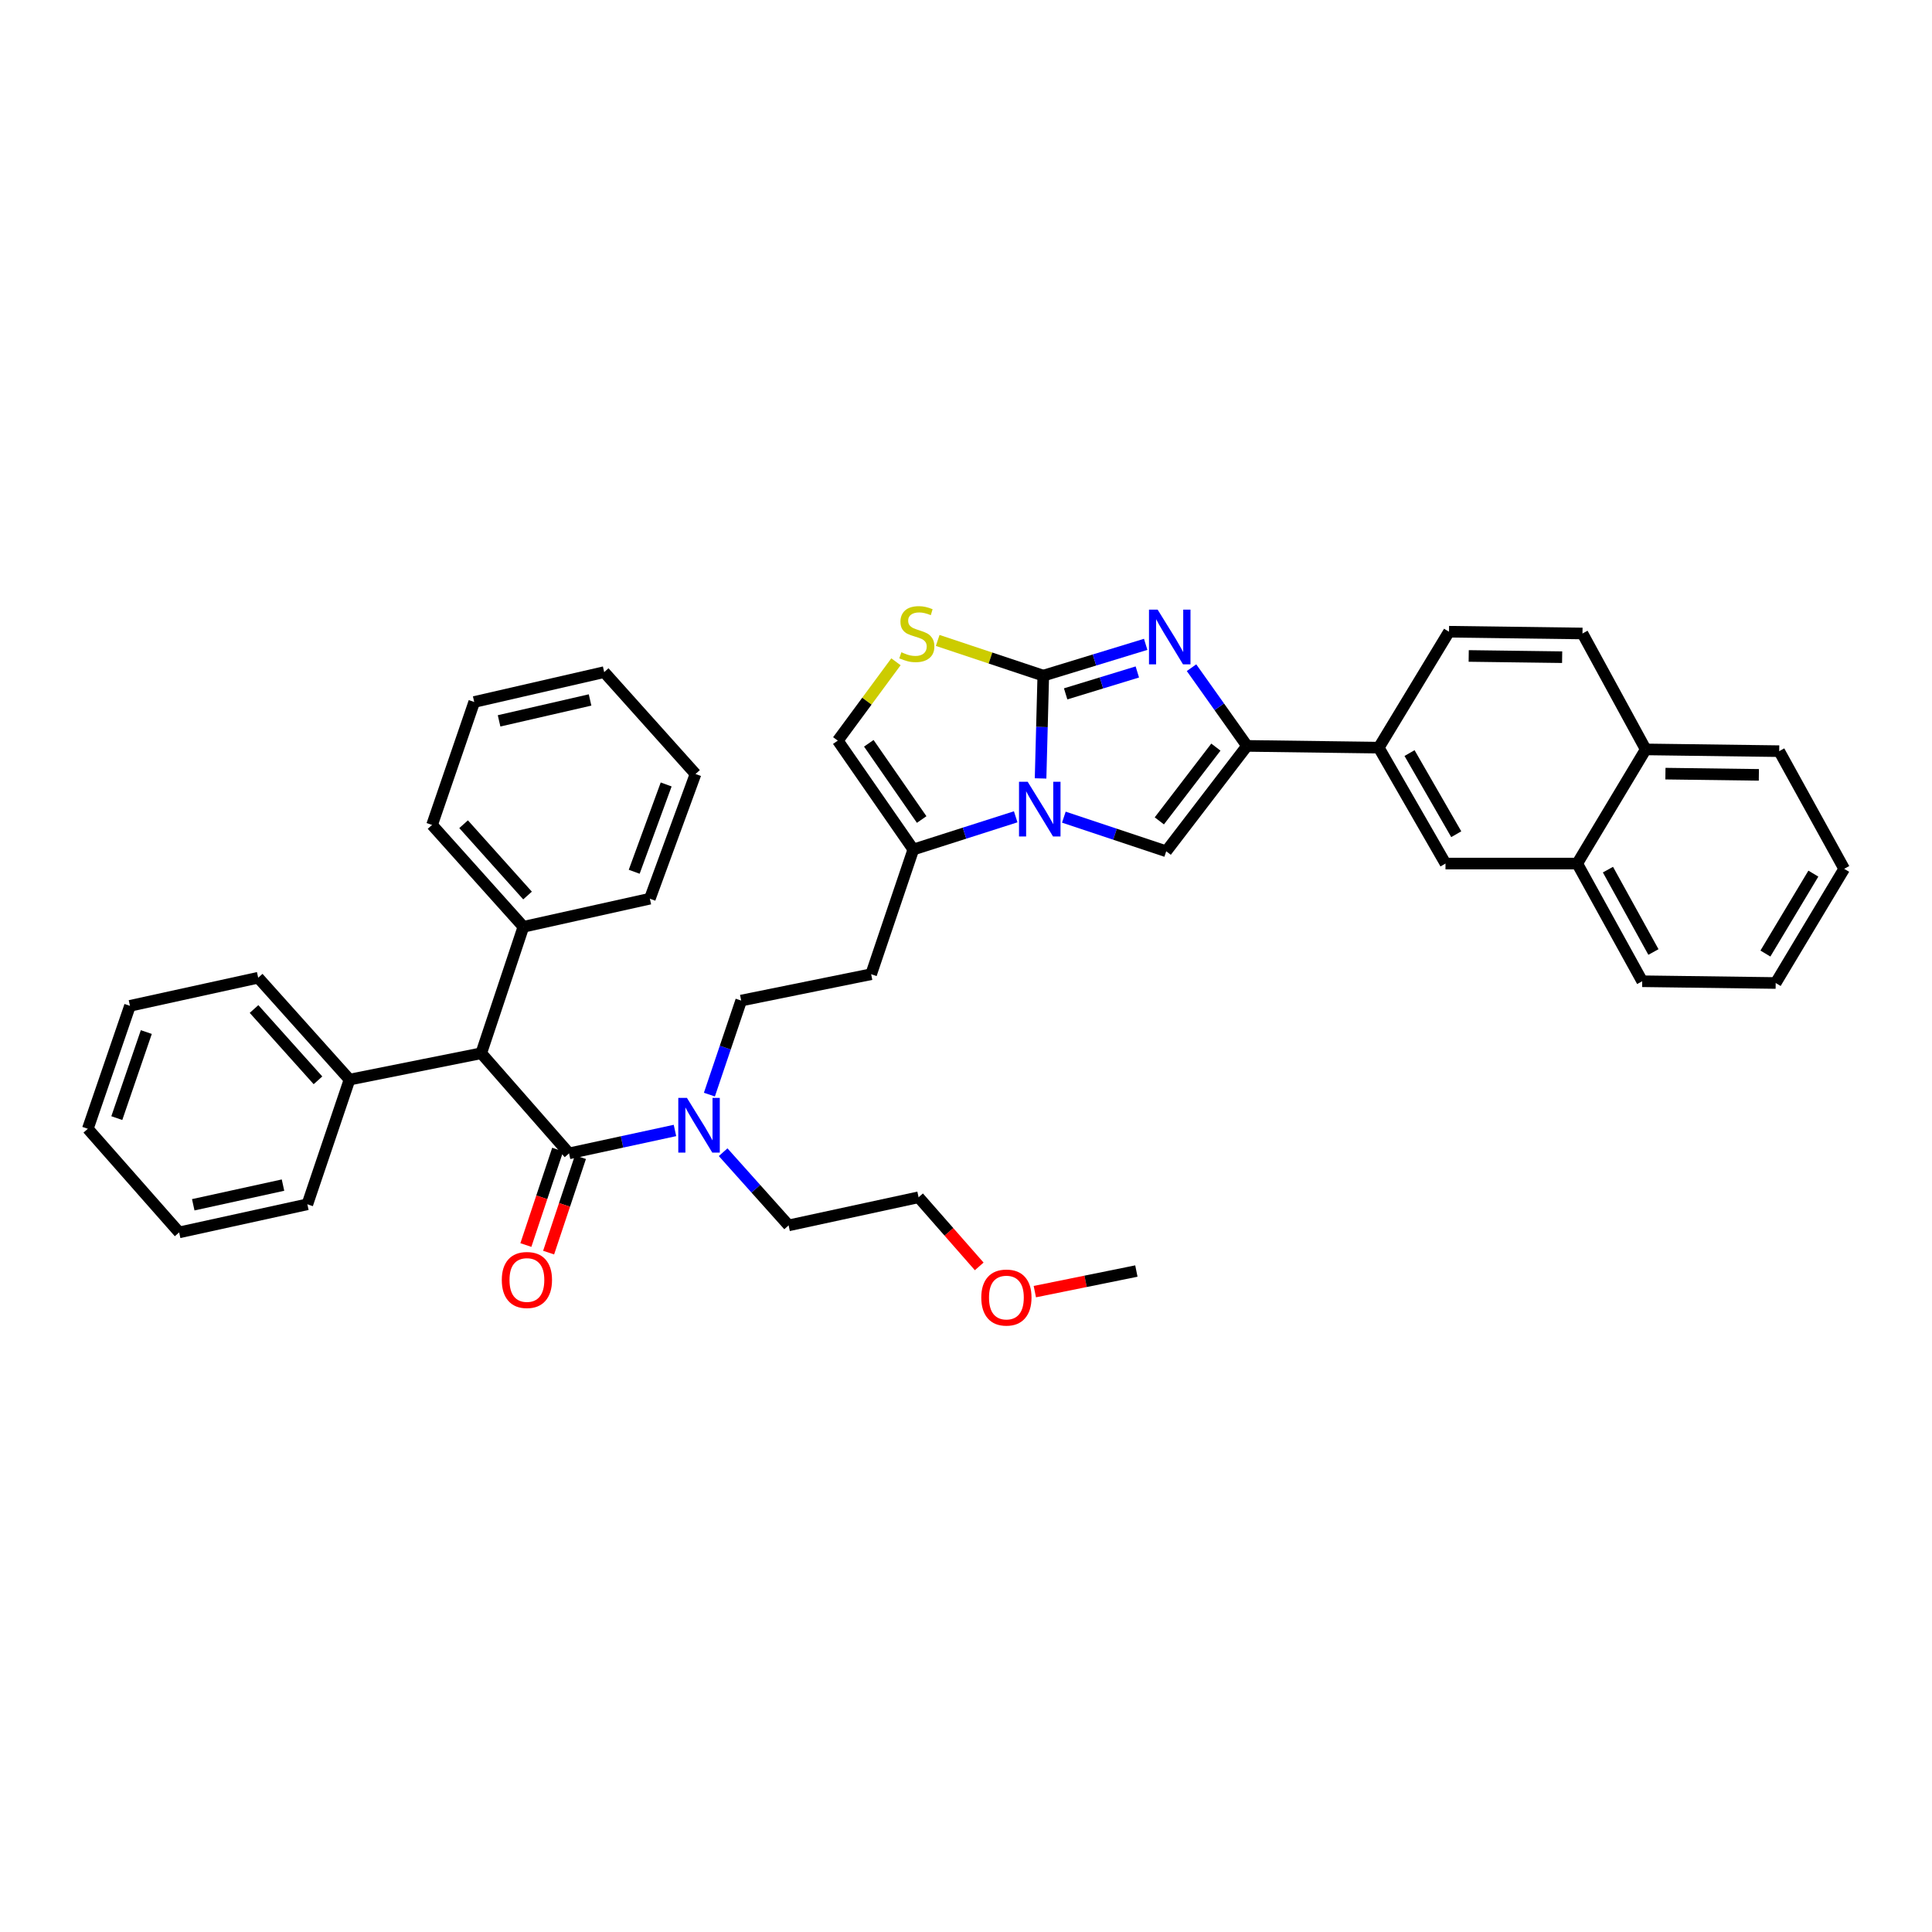 <?xml version='1.0' encoding='iso-8859-1'?>
<svg version='1.1' baseProfile='full'
              xmlns='http://www.w3.org/2000/svg'
                      xmlns:rdkit='http://www.rdkit.org/xml'
                      xmlns:xlink='http://www.w3.org/1999/xlink'
                  xml:space='preserve'
width='1000px' height='1000px' viewBox='0 0 1000 1000'>
<!-- END OF HEADER -->
<rect style='opacity:1.0;fill:#FFFFFF;stroke:none' width='1000' height='1000' x='0' y='0'> </rect>
<path class='bond-0' d='M 367.182,566.571 L 375.408,542.231' style='fill:none;fill-rule:evenodd;stroke:#0000FF;stroke-width:6px;stroke-linecap:butt;stroke-linejoin:miter;stroke-opacity:1' />
<path class='bond-0' d='M 375.408,542.231 L 383.634,517.89' style='fill:none;fill-rule:evenodd;stroke:#000000;stroke-width:6px;stroke-linecap:butt;stroke-linejoin:miter;stroke-opacity:1' />
<path class='bond-1' d='M 349.36,585.129 L 321.954,591.057' style='fill:none;fill-rule:evenodd;stroke:#0000FF;stroke-width:6px;stroke-linecap:butt;stroke-linejoin:miter;stroke-opacity:1' />
<path class='bond-1' d='M 321.954,591.057 L 294.548,596.984' style='fill:none;fill-rule:evenodd;stroke:#000000;stroke-width:6px;stroke-linecap:butt;stroke-linejoin:miter;stroke-opacity:1' />
<path class='bond-2' d='M 374.299,596.382 L 391.242,615.319' style='fill:none;fill-rule:evenodd;stroke:#0000FF;stroke-width:6px;stroke-linecap:butt;stroke-linejoin:miter;stroke-opacity:1' />
<path class='bond-2' d='M 391.242,615.319 L 408.184,634.256' style='fill:none;fill-rule:evenodd;stroke:#000000;stroke-width:6px;stroke-linecap:butt;stroke-linejoin:miter;stroke-opacity:1' />
<path class='bond-3' d='M 249.087,545.162 L 270.908,479.708' style='fill:none;fill-rule:evenodd;stroke:#000000;stroke-width:6px;stroke-linecap:butt;stroke-linejoin:miter;stroke-opacity:1' />
<path class='bond-4' d='M 249.087,545.162 L 180.911,558.802' style='fill:none;fill-rule:evenodd;stroke:#000000;stroke-width:6px;stroke-linecap:butt;stroke-linejoin:miter;stroke-opacity:1' />
<path class='bond-5' d='M 249.087,545.162 L 294.548,596.984' style='fill:none;fill-rule:evenodd;stroke:#000000;stroke-width:6px;stroke-linecap:butt;stroke-linejoin:miter;stroke-opacity:1' />
<path class='bond-6' d='M 288.663,595.022 L 280.427,619.727' style='fill:none;fill-rule:evenodd;stroke:#000000;stroke-width:6px;stroke-linecap:butt;stroke-linejoin:miter;stroke-opacity:1' />
<path class='bond-6' d='M 280.427,619.727 L 272.192,644.431' style='fill:none;fill-rule:evenodd;stroke:#FF0000;stroke-width:6px;stroke-linecap:butt;stroke-linejoin:miter;stroke-opacity:1' />
<path class='bond-6' d='M 300.432,598.945 L 292.196,623.65' style='fill:none;fill-rule:evenodd;stroke:#000000;stroke-width:6px;stroke-linecap:butt;stroke-linejoin:miter;stroke-opacity:1' />
<path class='bond-6' d='M 292.196,623.65 L 283.961,648.354' style='fill:none;fill-rule:evenodd;stroke:#FF0000;stroke-width:6px;stroke-linecap:butt;stroke-linejoin:miter;stroke-opacity:1' />
<path class='bond-7' d='M 270.908,479.708 L 223.635,426.984' style='fill:none;fill-rule:evenodd;stroke:#000000;stroke-width:6px;stroke-linecap:butt;stroke-linejoin:miter;stroke-opacity:1' />
<path class='bond-7' d='M 273.054,463.518 L 239.963,426.611' style='fill:none;fill-rule:evenodd;stroke:#000000;stroke-width:6px;stroke-linecap:butt;stroke-linejoin:miter;stroke-opacity:1' />
<path class='bond-8' d='M 270.908,479.708 L 336.362,465.166' style='fill:none;fill-rule:evenodd;stroke:#000000;stroke-width:6px;stroke-linecap:butt;stroke-linejoin:miter;stroke-opacity:1' />
<path class='bond-9' d='M 180.911,558.802 L 133.639,506.07' style='fill:none;fill-rule:evenodd;stroke:#000000;stroke-width:6px;stroke-linecap:butt;stroke-linejoin:miter;stroke-opacity:1' />
<path class='bond-9' d='M 164.583,559.173 L 131.492,522.261' style='fill:none;fill-rule:evenodd;stroke:#000000;stroke-width:6px;stroke-linecap:butt;stroke-linejoin:miter;stroke-opacity:1' />
<path class='bond-10' d='M 180.911,558.802 L 159.091,623.346' style='fill:none;fill-rule:evenodd;stroke:#000000;stroke-width:6px;stroke-linecap:butt;stroke-linejoin:miter;stroke-opacity:1' />
<path class='bond-11' d='M 506.839,655.485 L 491.148,637.596' style='fill:none;fill-rule:evenodd;stroke:#FF0000;stroke-width:6px;stroke-linecap:butt;stroke-linejoin:miter;stroke-opacity:1' />
<path class='bond-11' d='M 491.148,637.596 L 475.457,619.707' style='fill:none;fill-rule:evenodd;stroke:#000000;stroke-width:6px;stroke-linecap:butt;stroke-linejoin:miter;stroke-opacity:1' />
<path class='bond-12' d='M 535.627,668.545 L 561.905,663.217' style='fill:none;fill-rule:evenodd;stroke:#FF0000;stroke-width:6px;stroke-linecap:butt;stroke-linejoin:miter;stroke-opacity:1' />
<path class='bond-12' d='M 561.905,663.217 L 588.184,657.889' style='fill:none;fill-rule:evenodd;stroke:#000000;stroke-width:6px;stroke-linecap:butt;stroke-linejoin:miter;stroke-opacity:1' />
<path class='bond-13' d='M 408.184,634.256 L 475.457,619.707' style='fill:none;fill-rule:evenodd;stroke:#000000;stroke-width:6px;stroke-linecap:butt;stroke-linejoin:miter;stroke-opacity:1' />
<path class='bond-14' d='M 450.908,504.251 L 383.634,517.89' style='fill:none;fill-rule:evenodd;stroke:#000000;stroke-width:6px;stroke-linecap:butt;stroke-linejoin:miter;stroke-opacity:1' />
<path class='bond-15' d='M 450.908,504.251 L 472.728,439.707' style='fill:none;fill-rule:evenodd;stroke:#000000;stroke-width:6px;stroke-linecap:butt;stroke-linejoin:miter;stroke-opacity:1' />
<path class='bond-16' d='M 472.728,439.707 L 499.226,431.241' style='fill:none;fill-rule:evenodd;stroke:#000000;stroke-width:6px;stroke-linecap:butt;stroke-linejoin:miter;stroke-opacity:1' />
<path class='bond-16' d='M 499.226,431.241 L 525.724,422.776' style='fill:none;fill-rule:evenodd;stroke:#0000FF;stroke-width:6px;stroke-linecap:butt;stroke-linejoin:miter;stroke-opacity:1' />
<path class='bond-17' d='M 472.728,439.707 L 433.636,383.343' style='fill:none;fill-rule:evenodd;stroke:#000000;stroke-width:6px;stroke-linecap:butt;stroke-linejoin:miter;stroke-opacity:1' />
<path class='bond-17' d='M 477.058,424.182 L 449.694,384.728' style='fill:none;fill-rule:evenodd;stroke:#000000;stroke-width:6px;stroke-linecap:butt;stroke-linejoin:miter;stroke-opacity:1' />
<path class='bond-18' d='M 485.352,331.492 L 512.677,340.601' style='fill:none;fill-rule:evenodd;stroke:#CCCC00;stroke-width:6px;stroke-linecap:butt;stroke-linejoin:miter;stroke-opacity:1' />
<path class='bond-18' d='M 512.677,340.601 L 540.002,349.71' style='fill:none;fill-rule:evenodd;stroke:#000000;stroke-width:6px;stroke-linecap:butt;stroke-linejoin:miter;stroke-opacity:1' />
<path class='bond-19' d='M 463.745,342.533 L 448.691,362.938' style='fill:none;fill-rule:evenodd;stroke:#CCCC00;stroke-width:6px;stroke-linecap:butt;stroke-linejoin:miter;stroke-opacity:1' />
<path class='bond-19' d='M 448.691,362.938 L 433.636,383.343' style='fill:none;fill-rule:evenodd;stroke:#000000;stroke-width:6px;stroke-linecap:butt;stroke-linejoin:miter;stroke-opacity:1' />
<path class='bond-20' d='M 540.002,349.71 L 539.301,376.309' style='fill:none;fill-rule:evenodd;stroke:#000000;stroke-width:6px;stroke-linecap:butt;stroke-linejoin:miter;stroke-opacity:1' />
<path class='bond-20' d='M 539.301,376.309 L 538.6,402.909' style='fill:none;fill-rule:evenodd;stroke:#0000FF;stroke-width:6px;stroke-linecap:butt;stroke-linejoin:miter;stroke-opacity:1' />
<path class='bond-21' d='M 540.002,349.71 L 566.503,341.612' style='fill:none;fill-rule:evenodd;stroke:#000000;stroke-width:6px;stroke-linecap:butt;stroke-linejoin:miter;stroke-opacity:1' />
<path class='bond-21' d='M 566.503,341.612 L 593.004,333.514' style='fill:none;fill-rule:evenodd;stroke:#0000FF;stroke-width:6px;stroke-linecap:butt;stroke-linejoin:miter;stroke-opacity:1' />
<path class='bond-21' d='M 551.577,359.145 L 570.128,353.476' style='fill:none;fill-rule:evenodd;stroke:#000000;stroke-width:6px;stroke-linecap:butt;stroke-linejoin:miter;stroke-opacity:1' />
<path class='bond-21' d='M 570.128,353.476 L 588.679,347.808' style='fill:none;fill-rule:evenodd;stroke:#0000FF;stroke-width:6px;stroke-linecap:butt;stroke-linejoin:miter;stroke-opacity:1' />
<path class='bond-22' d='M 550.647,422.952 L 577.141,431.784' style='fill:none;fill-rule:evenodd;stroke:#0000FF;stroke-width:6px;stroke-linecap:butt;stroke-linejoin:miter;stroke-opacity:1' />
<path class='bond-22' d='M 577.141,431.784 L 603.636,440.617' style='fill:none;fill-rule:evenodd;stroke:#000000;stroke-width:6px;stroke-linecap:butt;stroke-linejoin:miter;stroke-opacity:1' />
<path class='bond-23' d='M 603.636,440.617 L 645.457,386.073' style='fill:none;fill-rule:evenodd;stroke:#000000;stroke-width:6px;stroke-linecap:butt;stroke-linejoin:miter;stroke-opacity:1' />
<path class='bond-23' d='M 600.064,424.886 L 629.339,386.706' style='fill:none;fill-rule:evenodd;stroke:#000000;stroke-width:6px;stroke-linecap:butt;stroke-linejoin:miter;stroke-opacity:1' />
<path class='bond-24' d='M 645.457,386.073 L 631.094,365.835' style='fill:none;fill-rule:evenodd;stroke:#000000;stroke-width:6px;stroke-linecap:butt;stroke-linejoin:miter;stroke-opacity:1' />
<path class='bond-24' d='M 631.094,365.835 L 616.731,345.597' style='fill:none;fill-rule:evenodd;stroke:#0000FF;stroke-width:6px;stroke-linecap:butt;stroke-linejoin:miter;stroke-opacity:1' />
<path class='bond-25' d='M 645.457,386.073 L 713.64,386.982' style='fill:none;fill-rule:evenodd;stroke:#000000;stroke-width:6px;stroke-linecap:butt;stroke-linejoin:miter;stroke-opacity:1' />
<path class='bond-26' d='M 713.64,386.982 L 748.183,446.978' style='fill:none;fill-rule:evenodd;stroke:#000000;stroke-width:6px;stroke-linecap:butt;stroke-linejoin:miter;stroke-opacity:1' />
<path class='bond-26' d='M 729.573,389.792 L 753.753,431.789' style='fill:none;fill-rule:evenodd;stroke:#000000;stroke-width:6px;stroke-linecap:butt;stroke-linejoin:miter;stroke-opacity:1' />
<path class='bond-27' d='M 713.64,386.982 L 750.003,326.98' style='fill:none;fill-rule:evenodd;stroke:#000000;stroke-width:6px;stroke-linecap:butt;stroke-linejoin:miter;stroke-opacity:1' />
<path class='bond-28' d='M 748.183,446.978 L 816.366,446.978' style='fill:none;fill-rule:evenodd;stroke:#000000;stroke-width:6px;stroke-linecap:butt;stroke-linejoin:miter;stroke-opacity:1' />
<path class='bond-29' d='M 816.366,446.978 L 850,507.89' style='fill:none;fill-rule:evenodd;stroke:#000000;stroke-width:6px;stroke-linecap:butt;stroke-linejoin:miter;stroke-opacity:1' />
<path class='bond-29' d='M 832.272,450.118 L 855.815,492.757' style='fill:none;fill-rule:evenodd;stroke:#000000;stroke-width:6px;stroke-linecap:butt;stroke-linejoin:miter;stroke-opacity:1' />
<path class='bond-30' d='M 816.366,446.978 L 851.819,387.892' style='fill:none;fill-rule:evenodd;stroke:#000000;stroke-width:6px;stroke-linecap:butt;stroke-linejoin:miter;stroke-opacity:1' />
<path class='bond-31' d='M 750.003,326.98 L 819.089,327.89' style='fill:none;fill-rule:evenodd;stroke:#000000;stroke-width:6px;stroke-linecap:butt;stroke-linejoin:miter;stroke-opacity:1' />
<path class='bond-31' d='M 760.202,339.521 L 808.563,340.158' style='fill:none;fill-rule:evenodd;stroke:#000000;stroke-width:6px;stroke-linecap:butt;stroke-linejoin:miter;stroke-opacity:1' />
<path class='bond-32' d='M 851.819,387.892 L 819.089,327.89' style='fill:none;fill-rule:evenodd;stroke:#000000;stroke-width:6px;stroke-linecap:butt;stroke-linejoin:miter;stroke-opacity:1' />
<path class='bond-33' d='M 851.819,387.892 L 920.912,388.802' style='fill:none;fill-rule:evenodd;stroke:#000000;stroke-width:6px;stroke-linecap:butt;stroke-linejoin:miter;stroke-opacity:1' />
<path class='bond-33' d='M 862.02,400.433 L 910.385,401.07' style='fill:none;fill-rule:evenodd;stroke:#000000;stroke-width:6px;stroke-linecap:butt;stroke-linejoin:miter;stroke-opacity:1' />
<path class='bond-34' d='M 850,507.89 L 919.093,508.8' style='fill:none;fill-rule:evenodd;stroke:#000000;stroke-width:6px;stroke-linecap:butt;stroke-linejoin:miter;stroke-opacity:1' />
<path class='bond-35' d='M 920.912,388.802 L 954.545,449.707' style='fill:none;fill-rule:evenodd;stroke:#000000;stroke-width:6px;stroke-linecap:butt;stroke-linejoin:miter;stroke-opacity:1' />
<path class='bond-36' d='M 919.093,508.8 L 954.545,449.707' style='fill:none;fill-rule:evenodd;stroke:#000000;stroke-width:6px;stroke-linecap:butt;stroke-linejoin:miter;stroke-opacity:1' />
<path class='bond-36' d='M 913.773,493.554 L 938.59,452.189' style='fill:none;fill-rule:evenodd;stroke:#000000;stroke-width:6px;stroke-linecap:butt;stroke-linejoin:miter;stroke-opacity:1' />
<path class='bond-37' d='M 133.639,506.07 L 67.268,520.62' style='fill:none;fill-rule:evenodd;stroke:#000000;stroke-width:6px;stroke-linecap:butt;stroke-linejoin:miter;stroke-opacity:1' />
<path class='bond-38' d='M 159.091,623.346 L 92.727,637.888' style='fill:none;fill-rule:evenodd;stroke:#000000;stroke-width:6px;stroke-linecap:butt;stroke-linejoin:miter;stroke-opacity:1' />
<path class='bond-38' d='M 146.481,613.409 L 100.026,623.589' style='fill:none;fill-rule:evenodd;stroke:#000000;stroke-width:6px;stroke-linecap:butt;stroke-linejoin:miter;stroke-opacity:1' />
<path class='bond-39' d='M 223.635,426.984 L 245.455,363.343' style='fill:none;fill-rule:evenodd;stroke:#000000;stroke-width:6px;stroke-linecap:butt;stroke-linejoin:miter;stroke-opacity:1' />
<path class='bond-40' d='M 336.362,465.166 L 360.001,400.615' style='fill:none;fill-rule:evenodd;stroke:#000000;stroke-width:6px;stroke-linecap:butt;stroke-linejoin:miter;stroke-opacity:1' />
<path class='bond-40' d='M 328.259,451.217 L 344.806,406.032' style='fill:none;fill-rule:evenodd;stroke:#000000;stroke-width:6px;stroke-linecap:butt;stroke-linejoin:miter;stroke-opacity:1' />
<path class='bond-41' d='M 67.268,520.62 L 45.455,584.254' style='fill:none;fill-rule:evenodd;stroke:#000000;stroke-width:6px;stroke-linecap:butt;stroke-linejoin:miter;stroke-opacity:1' />
<path class='bond-41' d='M 75.731,534.188 L 60.462,578.732' style='fill:none;fill-rule:evenodd;stroke:#000000;stroke-width:6px;stroke-linecap:butt;stroke-linejoin:miter;stroke-opacity:1' />
<path class='bond-42' d='M 92.727,637.888 L 45.455,584.254' style='fill:none;fill-rule:evenodd;stroke:#000000;stroke-width:6px;stroke-linecap:butt;stroke-linejoin:miter;stroke-opacity:1' />
<path class='bond-43' d='M 245.455,363.343 L 312.729,347.891' style='fill:none;fill-rule:evenodd;stroke:#000000;stroke-width:6px;stroke-linecap:butt;stroke-linejoin:miter;stroke-opacity:1' />
<path class='bond-43' d='M 258.324,373.116 L 305.415,362.299' style='fill:none;fill-rule:evenodd;stroke:#000000;stroke-width:6px;stroke-linecap:butt;stroke-linejoin:miter;stroke-opacity:1' />
<path class='bond-44' d='M 360.001,400.615 L 312.729,347.891' style='fill:none;fill-rule:evenodd;stroke:#000000;stroke-width:6px;stroke-linecap:butt;stroke-linejoin:miter;stroke-opacity:1' />
<path  class='atom-0' d='M 355.561 568.275
L 364.841 583.275
Q 365.761 584.755, 367.241 587.435
Q 368.721 590.115, 368.801 590.275
L 368.801 568.275
L 372.561 568.275
L 372.561 596.595
L 368.681 596.595
L 358.721 580.195
Q 357.561 578.275, 356.321 576.075
Q 355.121 573.875, 354.761 573.195
L 354.761 596.595
L 351.081 596.595
L 351.081 568.275
L 355.561 568.275
' fill='#0000FF'/>
<path  class='atom-3' d='M 259.727 662.518
Q 259.727 655.718, 263.087 651.918
Q 266.447 648.118, 272.727 648.118
Q 279.007 648.118, 282.367 651.918
Q 285.727 655.718, 285.727 662.518
Q 285.727 669.398, 282.327 673.318
Q 278.927 677.198, 272.727 677.198
Q 266.487 677.198, 263.087 673.318
Q 259.727 669.438, 259.727 662.518
M 272.727 673.998
Q 277.047 673.998, 279.367 671.118
Q 281.727 668.198, 281.727 662.518
Q 281.727 656.958, 279.367 654.158
Q 277.047 651.318, 272.727 651.318
Q 268.407 651.318, 266.047 654.118
Q 263.727 656.918, 263.727 662.518
Q 263.727 668.238, 266.047 671.118
Q 268.407 673.998, 272.727 673.998
' fill='#FF0000'/>
<path  class='atom-6' d='M 507.911 671.608
Q 507.911 664.808, 511.271 661.008
Q 514.631 657.208, 520.911 657.208
Q 527.191 657.208, 530.551 661.008
Q 533.911 664.808, 533.911 671.608
Q 533.911 678.488, 530.511 682.408
Q 527.111 686.288, 520.911 686.288
Q 514.671 686.288, 511.271 682.408
Q 507.911 678.528, 507.911 671.608
M 520.911 683.088
Q 525.231 683.088, 527.551 680.208
Q 529.911 677.288, 529.911 671.608
Q 529.911 666.048, 527.551 663.248
Q 525.231 660.408, 520.911 660.408
Q 516.591 660.408, 514.231 663.208
Q 511.911 666.008, 511.911 671.608
Q 511.911 677.328, 514.231 680.208
Q 516.591 683.088, 520.911 683.088
' fill='#FF0000'/>
<path  class='atom-11' d='M 466.548 337.61
Q 466.868 337.73, 468.188 338.29
Q 469.508 338.85, 470.948 339.21
Q 472.428 339.53, 473.868 339.53
Q 476.548 339.53, 478.108 338.25
Q 479.668 336.93, 479.668 334.65
Q 479.668 333.09, 478.868 332.13
Q 478.108 331.17, 476.908 330.65
Q 475.708 330.13, 473.708 329.53
Q 471.188 328.77, 469.668 328.05
Q 468.188 327.33, 467.108 325.81
Q 466.068 324.29, 466.068 321.73
Q 466.068 318.17, 468.468 315.97
Q 470.908 313.77, 475.708 313.77
Q 478.988 313.77, 482.708 315.33
L 481.788 318.41
Q 478.388 317.01, 475.828 317.01
Q 473.068 317.01, 471.548 318.17
Q 470.028 319.29, 470.068 321.25
Q 470.068 322.77, 470.828 323.69
Q 471.628 324.61, 472.748 325.13
Q 473.908 325.65, 475.828 326.25
Q 478.388 327.05, 479.908 327.85
Q 481.428 328.65, 482.508 330.29
Q 483.628 331.89, 483.628 334.65
Q 483.628 338.57, 480.988 340.69
Q 478.388 342.77, 474.028 342.77
Q 471.508 342.77, 469.588 342.21
Q 467.708 341.69, 465.468 340.77
L 466.548 337.61
' fill='#CCCC00'/>
<path  class='atom-14' d='M 531.922 404.636
L 541.202 419.636
Q 542.122 421.116, 543.602 423.796
Q 545.082 426.476, 545.162 426.636
L 545.162 404.636
L 548.922 404.636
L 548.922 432.956
L 545.042 432.956
L 535.082 416.556
Q 533.922 414.636, 532.682 412.436
Q 531.482 410.236, 531.122 409.556
L 531.122 432.956
L 527.442 432.956
L 527.442 404.636
L 531.922 404.636
' fill='#0000FF'/>
<path  class='atom-17' d='M 599.195 315.549
L 608.475 330.549
Q 609.395 332.029, 610.875 334.709
Q 612.355 337.389, 612.435 337.549
L 612.435 315.549
L 616.195 315.549
L 616.195 343.869
L 612.315 343.869
L 602.355 327.469
Q 601.195 325.549, 599.955 323.349
Q 598.755 321.149, 598.395 320.469
L 598.395 343.869
L 594.715 343.869
L 594.715 315.549
L 599.195 315.549
' fill='#0000FF'/>
</svg>
